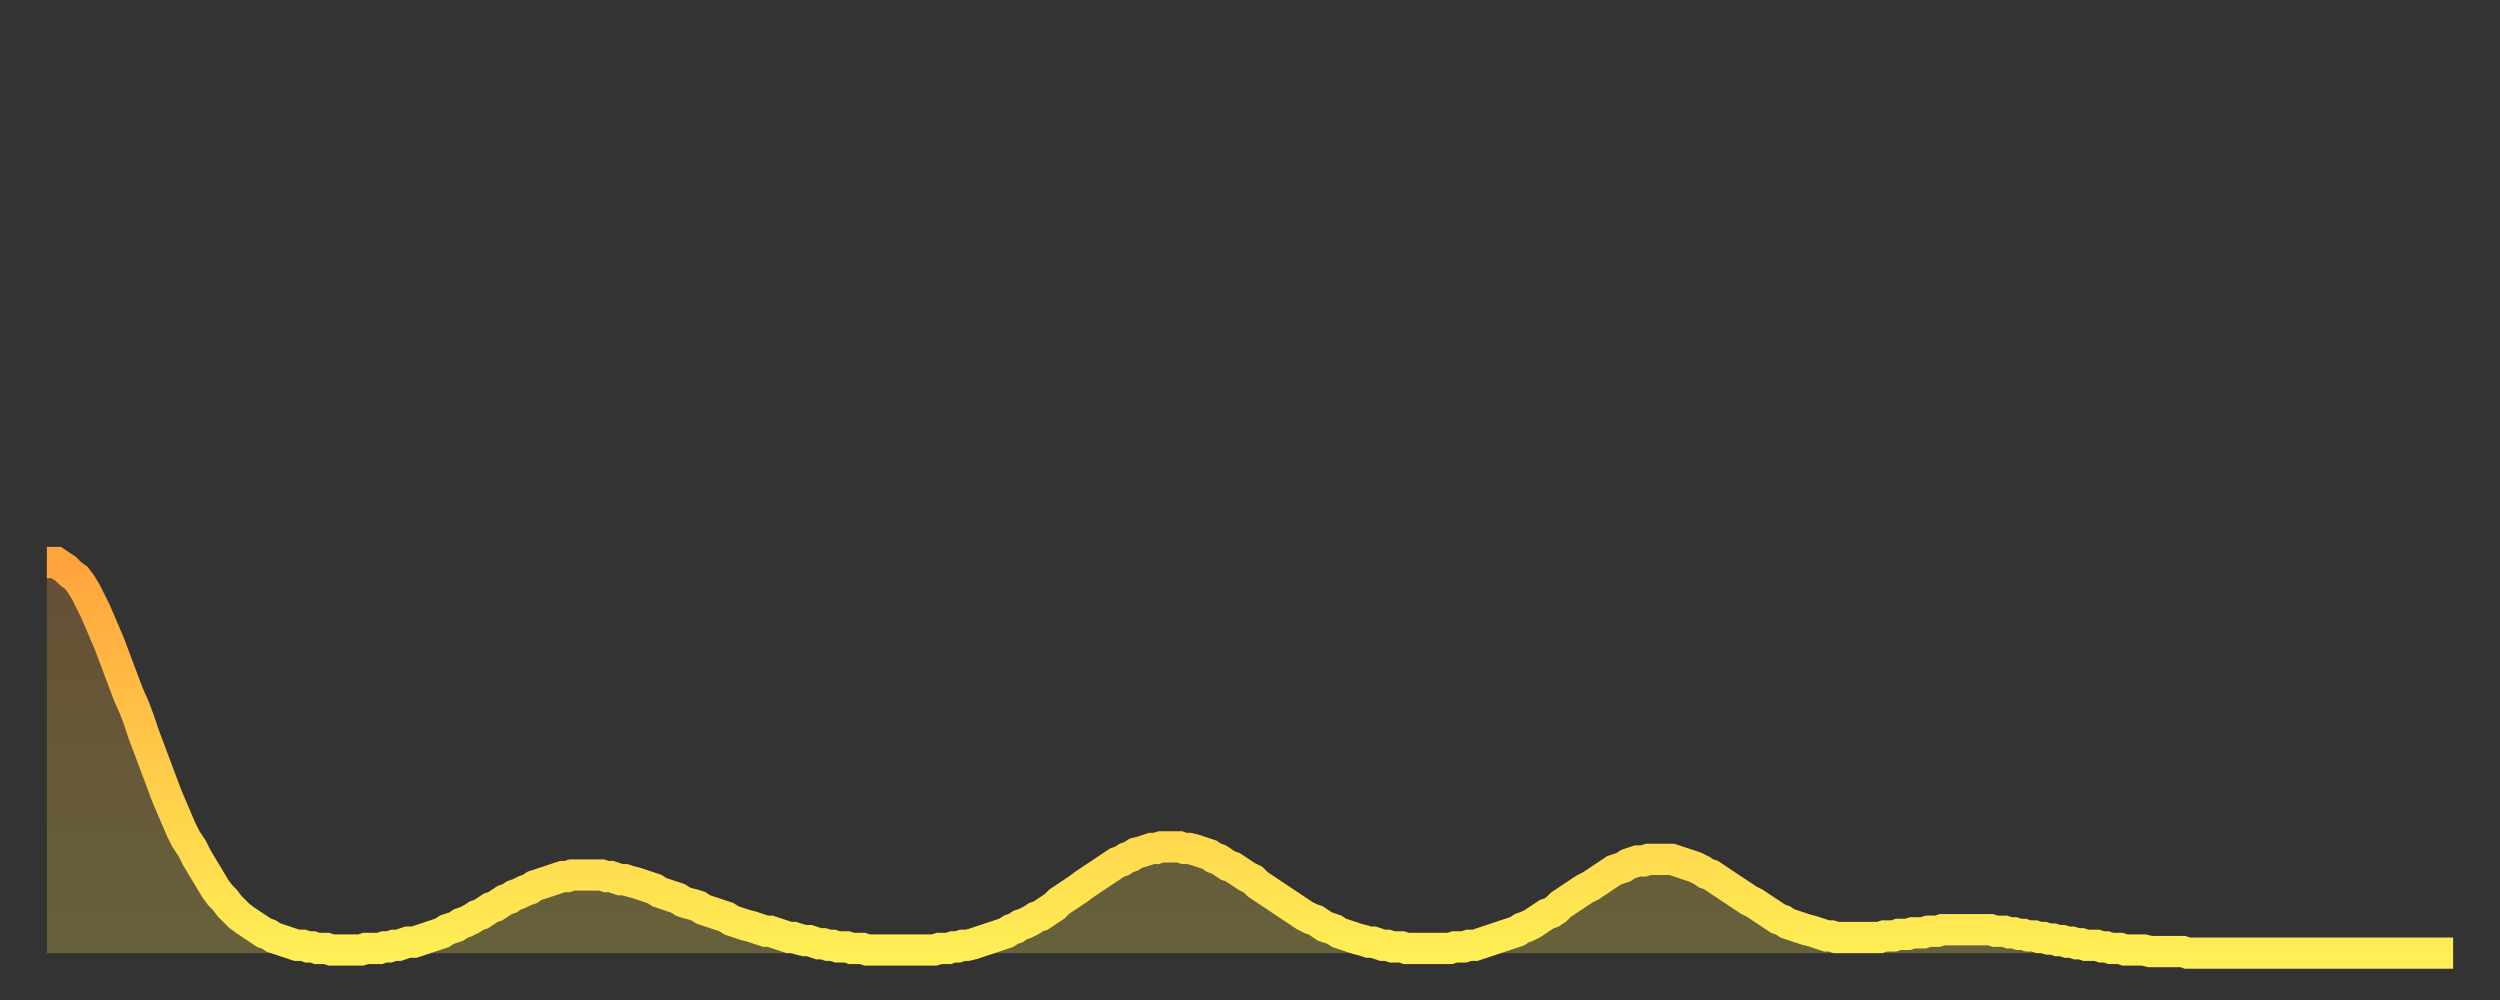 <?xml version="1.0" encoding="utf-8" ?>
<svg baseProfile="full" height="64" version="1.1" width="160" xmlns="http://www.w3.org/2000/svg" xmlns:ev="http://www.w3.org/2001/xml-events" xmlns:xlink="http://www.w3.org/1999/xlink"><rect width="100%" height="100%" fill="#333333" stroke="none"/><defs><linearGradient id="id3444176" x1="0" x2="0" y1="0" y2="1"><stop offset="0%" stop-color="#ffa43c" /><stop offset="50%" stop-color="#ffc949" /><stop offset="100%" stop-color="#ffee55" /></linearGradient></defs><g transform="translate(3,3)"><g><path d="M 0.0 33.0 0.3 33.0 0.6 33.0 0.9 33.2 1.2 33.4 1.5 33.7 1.9 34.0 2.2 34.4 2.5 34.9 2.8 35.5 3.1 36.1 3.4 36.8 3.7 37.5 4.0 38.2 4.3 39.0 4.6 39.8 4.9 40.6 5.2 41.4 5.6 42.3 5.9 43.1 6.2 44.0 6.5 44.8 6.8 45.6 7.1 46.4 7.4 47.2 7.7 48.0 8.0 48.7 8.3 49.4 8.6 50.1 8.9 50.7 9.3 51.3 9.6 51.9 9.9 52.4 10.2 52.9 10.5 53.4 10.8 53.9 11.1 54.3 11.4 54.6 11.7 55.0 12.0 55.3 12.3 55.6 12.7 55.9 13.0 56.1 13.3 56.3 13.6 56.5 13.9 56.7 14.2 56.8 14.5 57.0 14.8 57.1 15.1 57.2 15.4 57.3 15.7 57.4 16.0 57.5 16.4 57.5 16.7 57.6 17.0 57.6 17.3 57.7 17.6 57.7 17.9 57.7 18.2 57.8 18.5 57.8 18.8 57.8 19.1 57.8 19.4 57.8 19.8 57.8 20.1 57.8 20.4 57.7 20.7 57.7 21.0 57.7 21.3 57.7 21.6 57.6 21.9 57.6 22.2 57.5 22.5 57.5 22.8 57.4 23.1 57.3 23.5 57.3 23.8 57.2 24.1 57.1 24.4 57.0 24.7 56.9 25.0 56.8 25.3 56.7 25.6 56.5 25.9 56.4 26.2 56.3 26.5 56.1 26.8 56.0 27.2 55.8 27.5 55.6 27.8 55.5 28.1 55.3 28.4 55.1 28.7 55.0 29.0 54.8 29.3 54.6 29.6 54.5 29.9 54.3 30.2 54.2 30.6 54.0 30.9 53.9 31.2 53.7 31.5 53.6 31.8 53.5 32.1 53.4 32.4 53.3 32.7 53.2 33.0 53.1 33.3 53.1 33.6 53.0 33.9 53.0 34.3 53.0 34.6 53.0 34.9 53.0 35.2 53.0 35.5 53.0 35.8 53.1 36.1 53.1 36.4 53.2 36.7 53.3 37.0 53.3 37.3 53.4 37.7 53.5 38.0 53.6 38.3 53.7 38.6 53.8 38.9 53.9 39.2 54.1 39.5 54.2 39.8 54.3 40.1 54.4 40.4 54.5 40.7 54.7 41.0 54.8 41.4 54.9 41.7 55.0 42.0 55.2 42.3 55.3 42.6 55.4 42.9 55.5 43.2 55.6 43.5 55.7 43.8 55.9 44.1 56.0 44.4 56.1 44.7 56.2 45.1 56.3 45.4 56.4 45.7 56.5 46.0 56.6 46.3 56.6 46.6 56.7 46.9 56.8 47.2 56.9 47.5 57.0 47.8 57.0 48.1 57.1 48.5 57.2 48.8 57.2 49.1 57.3 49.4 57.4 49.7 57.4 50.0 57.5 50.3 57.5 50.6 57.6 50.9 57.6 51.2 57.6 51.5 57.7 51.8 57.7 52.2 57.7 52.5 57.8 52.8 57.8 53.1 57.8 53.4 57.8 53.7 57.8 54.0 57.8 54.3 57.8 54.6 57.8 54.9 57.8 55.2 57.8 55.6 57.8 55.9 57.8 56.2 57.8 56.5 57.8 56.8 57.8 57.1 57.7 57.4 57.7 57.7 57.7 58.0 57.6 58.3 57.6 58.6 57.5 58.9 57.5 59.3 57.4 59.6 57.3 59.9 57.2 60.2 57.1 60.5 57.0 60.8 56.9 61.1 56.8 61.4 56.7 61.7 56.5 62.0 56.4 62.3 56.2 62.6 56.1 63.0 55.9 63.3 55.7 63.6 55.6 63.9 55.4 64.2 55.2 64.5 55.0 64.8 54.7 65.1 54.5 65.4 54.3 65.7 54.1 66.0 53.9 66.4 53.6 66.7 53.4 67.0 53.2 67.3 53.0 67.6 52.8 67.9 52.6 68.2 52.4 68.5 52.2 68.8 52.1 69.1 51.9 69.4 51.8 69.7 51.6 70.1 51.5 70.4 51.4 70.7 51.3 71.0 51.3 71.3 51.2 71.6 51.2 71.9 51.2 72.2 51.2 72.5 51.2 72.8 51.3 73.1 51.3 73.5 51.4 73.8 51.5 74.1 51.6 74.4 51.7 74.7 51.9 75.0 52.0 75.3 52.2 75.6 52.4 75.9 52.5 76.2 52.7 76.5 52.9 76.8 53.1 77.2 53.3 77.5 53.6 77.8 53.8 78.1 54.0 78.4 54.2 78.7 54.4 79.0 54.6 79.3 54.8 79.6 55.0 79.9 55.2 80.2 55.4 80.5 55.6 80.9 55.8 81.2 55.9 81.5 56.1 81.8 56.3 82.1 56.4 82.4 56.5 82.7 56.7 83.0 56.8 83.3 56.9 83.6 57.0 83.9 57.1 84.3 57.2 84.6 57.3 84.9 57.3 85.2 57.4 85.5 57.5 85.8 57.5 86.1 57.6 86.4 57.6 86.7 57.6 87.0 57.7 87.3 57.7 87.6 57.7 88.0 57.7 88.3 57.7 88.6 57.7 88.9 57.7 89.2 57.7 89.5 57.7 89.8 57.7 90.1 57.6 90.4 57.6 90.7 57.6 91.0 57.5 91.4 57.5 91.7 57.4 92.0 57.3 92.3 57.2 92.6 57.1 92.9 57.0 93.2 56.9 93.5 56.8 93.8 56.7 94.1 56.6 94.4 56.4 94.7 56.3 95.1 56.1 95.4 55.9 95.7 55.7 96.0 55.5 96.3 55.4 96.6 55.2 96.9 54.9 97.2 54.7 97.5 54.5 97.8 54.3 98.1 54.1 98.4 53.9 98.8 53.7 99.1 53.5 99.4 53.3 99.7 53.1 100.0 52.9 100.3 52.7 100.6 52.6 100.9 52.5 101.2 52.3 101.5 52.2 101.8 52.1 102.2 52.1 102.5 52.0 102.8 52.0 103.1 52.0 103.4 52.0 103.7 52.0 104.0 52.0 104.3 52.1 104.6 52.2 104.9 52.3 105.2 52.4 105.5 52.5 105.9 52.7 106.2 52.9 106.5 53.0 106.8 53.2 107.1 53.4 107.4 53.6 107.7 53.8 108.0 54.0 108.3 54.2 108.6 54.4 108.9 54.6 109.3 54.8 109.6 55.0 109.9 55.2 110.2 55.4 110.5 55.6 110.8 55.8 111.1 55.9 111.4 56.1 111.7 56.2 112.0 56.3 112.3 56.4 112.6 56.5 113.0 56.6 113.3 56.7 113.6 56.8 113.9 56.9 114.2 56.9 114.5 57.0 114.8 57.0 115.1 57.0 115.4 57.0 115.7 57.0 116.0 57.0 116.3 57.0 116.7 57.0 117.0 57.0 117.3 57.0 117.6 56.9 117.9 56.9 118.2 56.9 118.5 56.8 118.8 56.8 119.1 56.8 119.4 56.7 119.7 56.7 120.1 56.7 120.4 56.6 120.7 56.6 121.0 56.6 121.3 56.5 121.6 56.5 121.9 56.5 122.2 56.5 122.5 56.5 122.8 56.5 123.1 56.5 123.4 56.5 123.8 56.5 124.1 56.5 124.4 56.5 124.7 56.6 125.0 56.6 125.3 56.6 125.6 56.7 125.9 56.7 126.2 56.8 126.5 56.8 126.8 56.9 127.2 56.9 127.5 57.0 127.8 57.0 128.1 57.1 128.4 57.1 128.7 57.2 129.0 57.2 129.3 57.3 129.6 57.3 129.9 57.4 130.2 57.4 130.5 57.5 130.9 57.5 131.2 57.5 131.5 57.6 131.8 57.6 132.1 57.7 132.4 57.7 132.7 57.7 133.0 57.8 133.3 57.8 133.6 57.8 133.9 57.8 134.2 57.8 134.6 57.9 134.9 57.9 135.2 57.9 135.5 57.9 135.8 57.9 136.1 57.9 136.4 57.9 136.7 57.9 137.0 58.0 137.3 58.0 137.6 58.0 138.0 58.0 138.3 58.0 138.6 58.0 138.9 58.0 139.2 58.0 139.5 58.0 139.8 58.0 140.1 58.0 140.4 58.0 140.7 58.0 141.0 58.0 141.3 58.0 141.7 58.0 142.0 58.0 142.3 58.0 142.6 58.0 142.9 58.0 143.2 58.0 143.5 58.0 143.8 58.0 144.1 58.0 144.4 58.0 144.7 58.0 145.1 58.0 145.4 58.0 145.7 58.0 146.0 58.0 146.3 58.0 146.6 58.0 146.9 58.0 147.2 58.0 147.5 58.0 147.8 58.0 148.1 58.0 148.4 58.0 148.8 58.0 149.1 58.0 149.4 58.0 149.7 58.0 150.0 58.0 150.3 58.0 150.6 58.0 150.9 58.0 151.2 58.0 151.5 58.0 151.8 58.0 152.1 58.0 152.5 58.0 152.8 58.0 153.1 58.0 153.4 58.0 153.7 58.0 154.0 58.0" fill="none" id="graph-curve" opacity="1" stroke="url(#id3444176)" stroke-width="2" /><path d="M 0 58 L 0.0 33.0 0.3 33.0 0.6 33.0 0.9 33.2 1.2 33.4 1.5 33.7 1.9 34.0 2.2 34.4 2.5 34.9 2.8 35.5 3.1 36.1 3.4 36.8 3.7 37.5 4.0 38.2 4.3 39.0 4.6 39.8 4.9 40.6 5.2 41.4 5.6 42.3 5.9 43.1 6.2 44.0 6.5 44.8 6.8 45.6 7.1 46.4 7.4 47.2 7.7 48.0 8.0 48.7 8.3 49.4 8.6 50.1 8.9 50.7 9.3 51.3 9.6 51.9 9.9 52.4 10.2 52.9 10.5 53.4 10.8 53.9 11.1 54.3 11.4 54.6 11.7 55.0 12.0 55.3 12.3 55.6 12.7 55.9 13.0 56.1 13.3 56.3 13.6 56.5 13.9 56.7 14.2 56.8 14.5 57.0 14.8 57.1 15.1 57.2 15.4 57.3 15.7 57.4 16.0 57.5 16.4 57.5 16.7 57.6 17.0 57.6 17.3 57.7 17.6 57.7 17.9 57.7 18.2 57.8 18.5 57.8 18.8 57.8 19.1 57.8 19.4 57.8 19.8 57.8 20.1 57.8 20.4 57.7 20.7 57.7 21.0 57.7 21.3 57.7 21.6 57.6 21.9 57.6 22.2 57.5 22.5 57.5 22.8 57.4 23.1 57.3 23.5 57.3 23.8 57.2 24.1 57.1 24.4 57.0 24.7 56.9 25.0 56.8 25.3 56.7 25.6 56.5 25.9 56.4 26.2 56.3 26.5 56.1 26.8 56.0 27.2 55.8 27.5 55.6 27.8 55.5 28.1 55.3 28.4 55.1 28.7 55.0 29.0 54.8 29.3 54.6 29.6 54.5 29.9 54.3 30.2 54.2 30.6 54.0 30.9 53.9 31.2 53.7 31.5 53.6 31.8 53.5 32.1 53.4 32.4 53.3 32.7 53.2 33.0 53.1 33.3 53.1 33.6 53.0 33.9 53.0 34.3 53.0 34.6 53.0 34.9 53.0 35.2 53.0 35.5 53.0 35.8 53.1 36.1 53.1 36.4 53.2 36.7 53.3 37.0 53.3 37.3 53.4 37.7 53.5 38.0 53.6 38.3 53.7 38.6 53.8 38.9 53.9 39.2 54.1 39.5 54.2 39.8 54.3 40.1 54.4 40.4 54.5 40.7 54.7 41.0 54.8 41.4 54.9 41.7 55.0 42.0 55.2 42.3 55.3 42.6 55.4 42.9 55.5 43.2 55.6 43.5 55.7 43.8 55.9 44.1 56.0 44.4 56.1 44.7 56.2 45.1 56.3 45.4 56.4 45.7 56.5 46.0 56.6 46.3 56.6 46.6 56.7 46.9 56.8 47.2 56.9 47.5 57.0 47.8 57.0 48.1 57.1 48.5 57.2 48.8 57.2 49.1 57.3 49.4 57.4 49.7 57.4 50.0 57.5 50.3 57.5 50.6 57.6 50.9 57.6 51.2 57.6 51.5 57.7 51.8 57.7 52.2 57.7 52.5 57.8 52.8 57.8 53.1 57.8 53.4 57.8 53.7 57.8 54.0 57.8 54.3 57.8 54.6 57.8 54.9 57.8 55.2 57.8 55.6 57.8 55.9 57.8 56.2 57.8 56.5 57.8 56.8 57.8 57.1 57.7 57.4 57.7 57.7 57.7 58.0 57.6 58.3 57.6 58.6 57.5 58.9 57.5 59.3 57.4 59.6 57.3 59.9 57.2 60.2 57.1 60.5 57.0 60.8 56.9 61.1 56.8 61.4 56.7 61.7 56.5 62.0 56.4 62.3 56.2 62.6 56.1 63.0 55.9 63.3 55.7 63.6 55.6 63.9 55.4 64.2 55.2 64.5 55.0 64.8 54.7 65.1 54.5 65.4 54.3 65.7 54.1 66.0 53.9 66.4 53.6 66.7 53.4 67.0 53.2 67.3 53.0 67.6 52.8 67.9 52.6 68.2 52.4 68.5 52.2 68.8 52.1 69.1 51.9 69.4 51.8 69.7 51.6 70.1 51.5 70.4 51.4 70.7 51.3 71.0 51.3 71.3 51.2 71.6 51.2 71.9 51.2 72.2 51.2 72.5 51.2 72.8 51.3 73.1 51.3 73.5 51.4 73.8 51.5 74.1 51.6 74.4 51.7 74.7 51.9 75.0 52.0 75.3 52.2 75.6 52.4 75.9 52.5 76.2 52.7 76.5 52.9 76.8 53.1 77.2 53.3 77.5 53.6 77.8 53.8 78.1 54.0 78.4 54.2 78.7 54.4 79.0 54.6 79.3 54.8 79.6 55.0 79.9 55.2 80.2 55.4 80.5 55.6 80.9 55.8 81.2 55.9 81.5 56.1 81.8 56.3 82.1 56.4 82.4 56.5 82.7 56.7 83.0 56.8 83.3 56.9 83.6 57.0 83.9 57.1 84.3 57.2 84.6 57.3 84.9 57.3 85.2 57.4 85.5 57.5 85.8 57.5 86.1 57.6 86.4 57.6 86.7 57.6 87.0 57.7 87.3 57.7 87.6 57.7 88.0 57.7 88.3 57.7 88.6 57.7 88.9 57.7 89.2 57.7 89.5 57.7 89.8 57.7 90.1 57.6 90.4 57.6 90.7 57.6 91.0 57.5 91.4 57.5 91.7 57.4 92.0 57.3 92.3 57.2 92.6 57.1 92.9 57.0 93.2 56.9 93.5 56.8 93.8 56.7 94.1 56.6 94.4 56.4 94.7 56.3 95.1 56.1 95.4 55.9 95.7 55.7 96.0 55.5 96.3 55.4 96.6 55.2 96.9 54.9 97.2 54.7 97.5 54.5 97.8 54.3 98.1 54.1 98.4 53.9 98.8 53.7 99.1 53.5 99.4 53.3 99.7 53.1 100.0 52.9 100.3 52.7 100.6 52.6 100.9 52.5 101.2 52.3 101.5 52.2 101.8 52.1 102.2 52.1 102.5 52.0 102.8 52.0 103.1 52.0 103.4 52.0 103.7 52.0 104.0 52.0 104.3 52.1 104.6 52.2 104.9 52.3 105.2 52.4 105.5 52.5 105.9 52.7 106.2 52.9 106.5 53.0 106.8 53.2 107.1 53.4 107.4 53.6 107.7 53.8 108.0 54.0 108.3 54.2 108.6 54.4 108.9 54.6 109.3 54.8 109.6 55.0 109.9 55.2 110.2 55.4 110.5 55.6 110.8 55.8 111.1 55.9 111.4 56.1 111.7 56.2 112.0 56.3 112.3 56.4 112.6 56.5 113.0 56.6 113.3 56.7 113.6 56.8 113.9 56.9 114.2 56.9 114.5 57.0 114.8 57.0 115.1 57.0 115.4 57.0 115.7 57.0 116.0 57.0 116.3 57.0 116.7 57.0 117.0 57.0 117.3 57.0 117.6 56.9 117.9 56.9 118.2 56.9 118.5 56.8 118.8 56.8 119.1 56.8 119.4 56.7 119.7 56.7 120.1 56.7 120.4 56.6 120.7 56.6 121.0 56.6 121.3 56.5 121.6 56.5 121.9 56.5 122.2 56.5 122.5 56.5 122.8 56.5 123.1 56.5 123.4 56.5 123.8 56.5 124.1 56.5 124.4 56.5 124.7 56.6 125.0 56.6 125.3 56.6 125.6 56.7 125.9 56.7 126.2 56.8 126.5 56.8 126.8 56.9 127.2 56.9 127.5 57.0 127.8 57.0 128.1 57.1 128.4 57.1 128.7 57.2 129.0 57.2 129.3 57.3 129.6 57.3 129.9 57.4 130.2 57.4 130.5 57.5 130.9 57.5 131.2 57.5 131.5 57.6 131.8 57.6 132.1 57.7 132.4 57.7 132.7 57.7 133.0 57.8 133.3 57.8 133.6 57.8 133.9 57.8 134.2 57.8 134.6 57.9 134.9 57.9 135.2 57.9 135.5 57.9 135.8 57.9 136.1 57.9 136.4 57.9 136.7 57.9 137.0 58.0 137.3 58.0 137.6 58.0 138.0 58.0 138.3 58.0 138.6 58.0 138.9 58.0 139.2 58.0 139.5 58.0 139.8 58.0 140.1 58.0 140.4 58.0 140.7 58.0 141.0 58.0 141.3 58.0 141.7 58.0 142.0 58.0 142.3 58.0 142.6 58.0 142.9 58.0 143.2 58.0 143.5 58.0 143.8 58.0 144.1 58.0 144.4 58.0 144.7 58.0 145.1 58.0 145.4 58.0 145.7 58.0 146.0 58.0 146.3 58.0 146.6 58.0 146.9 58.0 147.2 58.0 147.5 58.0 147.8 58.0 148.1 58.0 148.4 58.0 148.8 58.0 149.1 58.0 149.4 58.0 149.7 58.0 150.0 58.0 150.3 58.0 150.6 58.0 150.9 58.0 151.2 58.0 151.5 58.0 151.8 58.0 152.1 58.0 152.5 58.0 152.8 58.0 153.1 58.0 153.4 58.0 153.7 58.0 154.0 58.0 154 58" fill="url(#id3444176)" fill-opacity=".25" id="graph-shadow" /></g></g></svg>